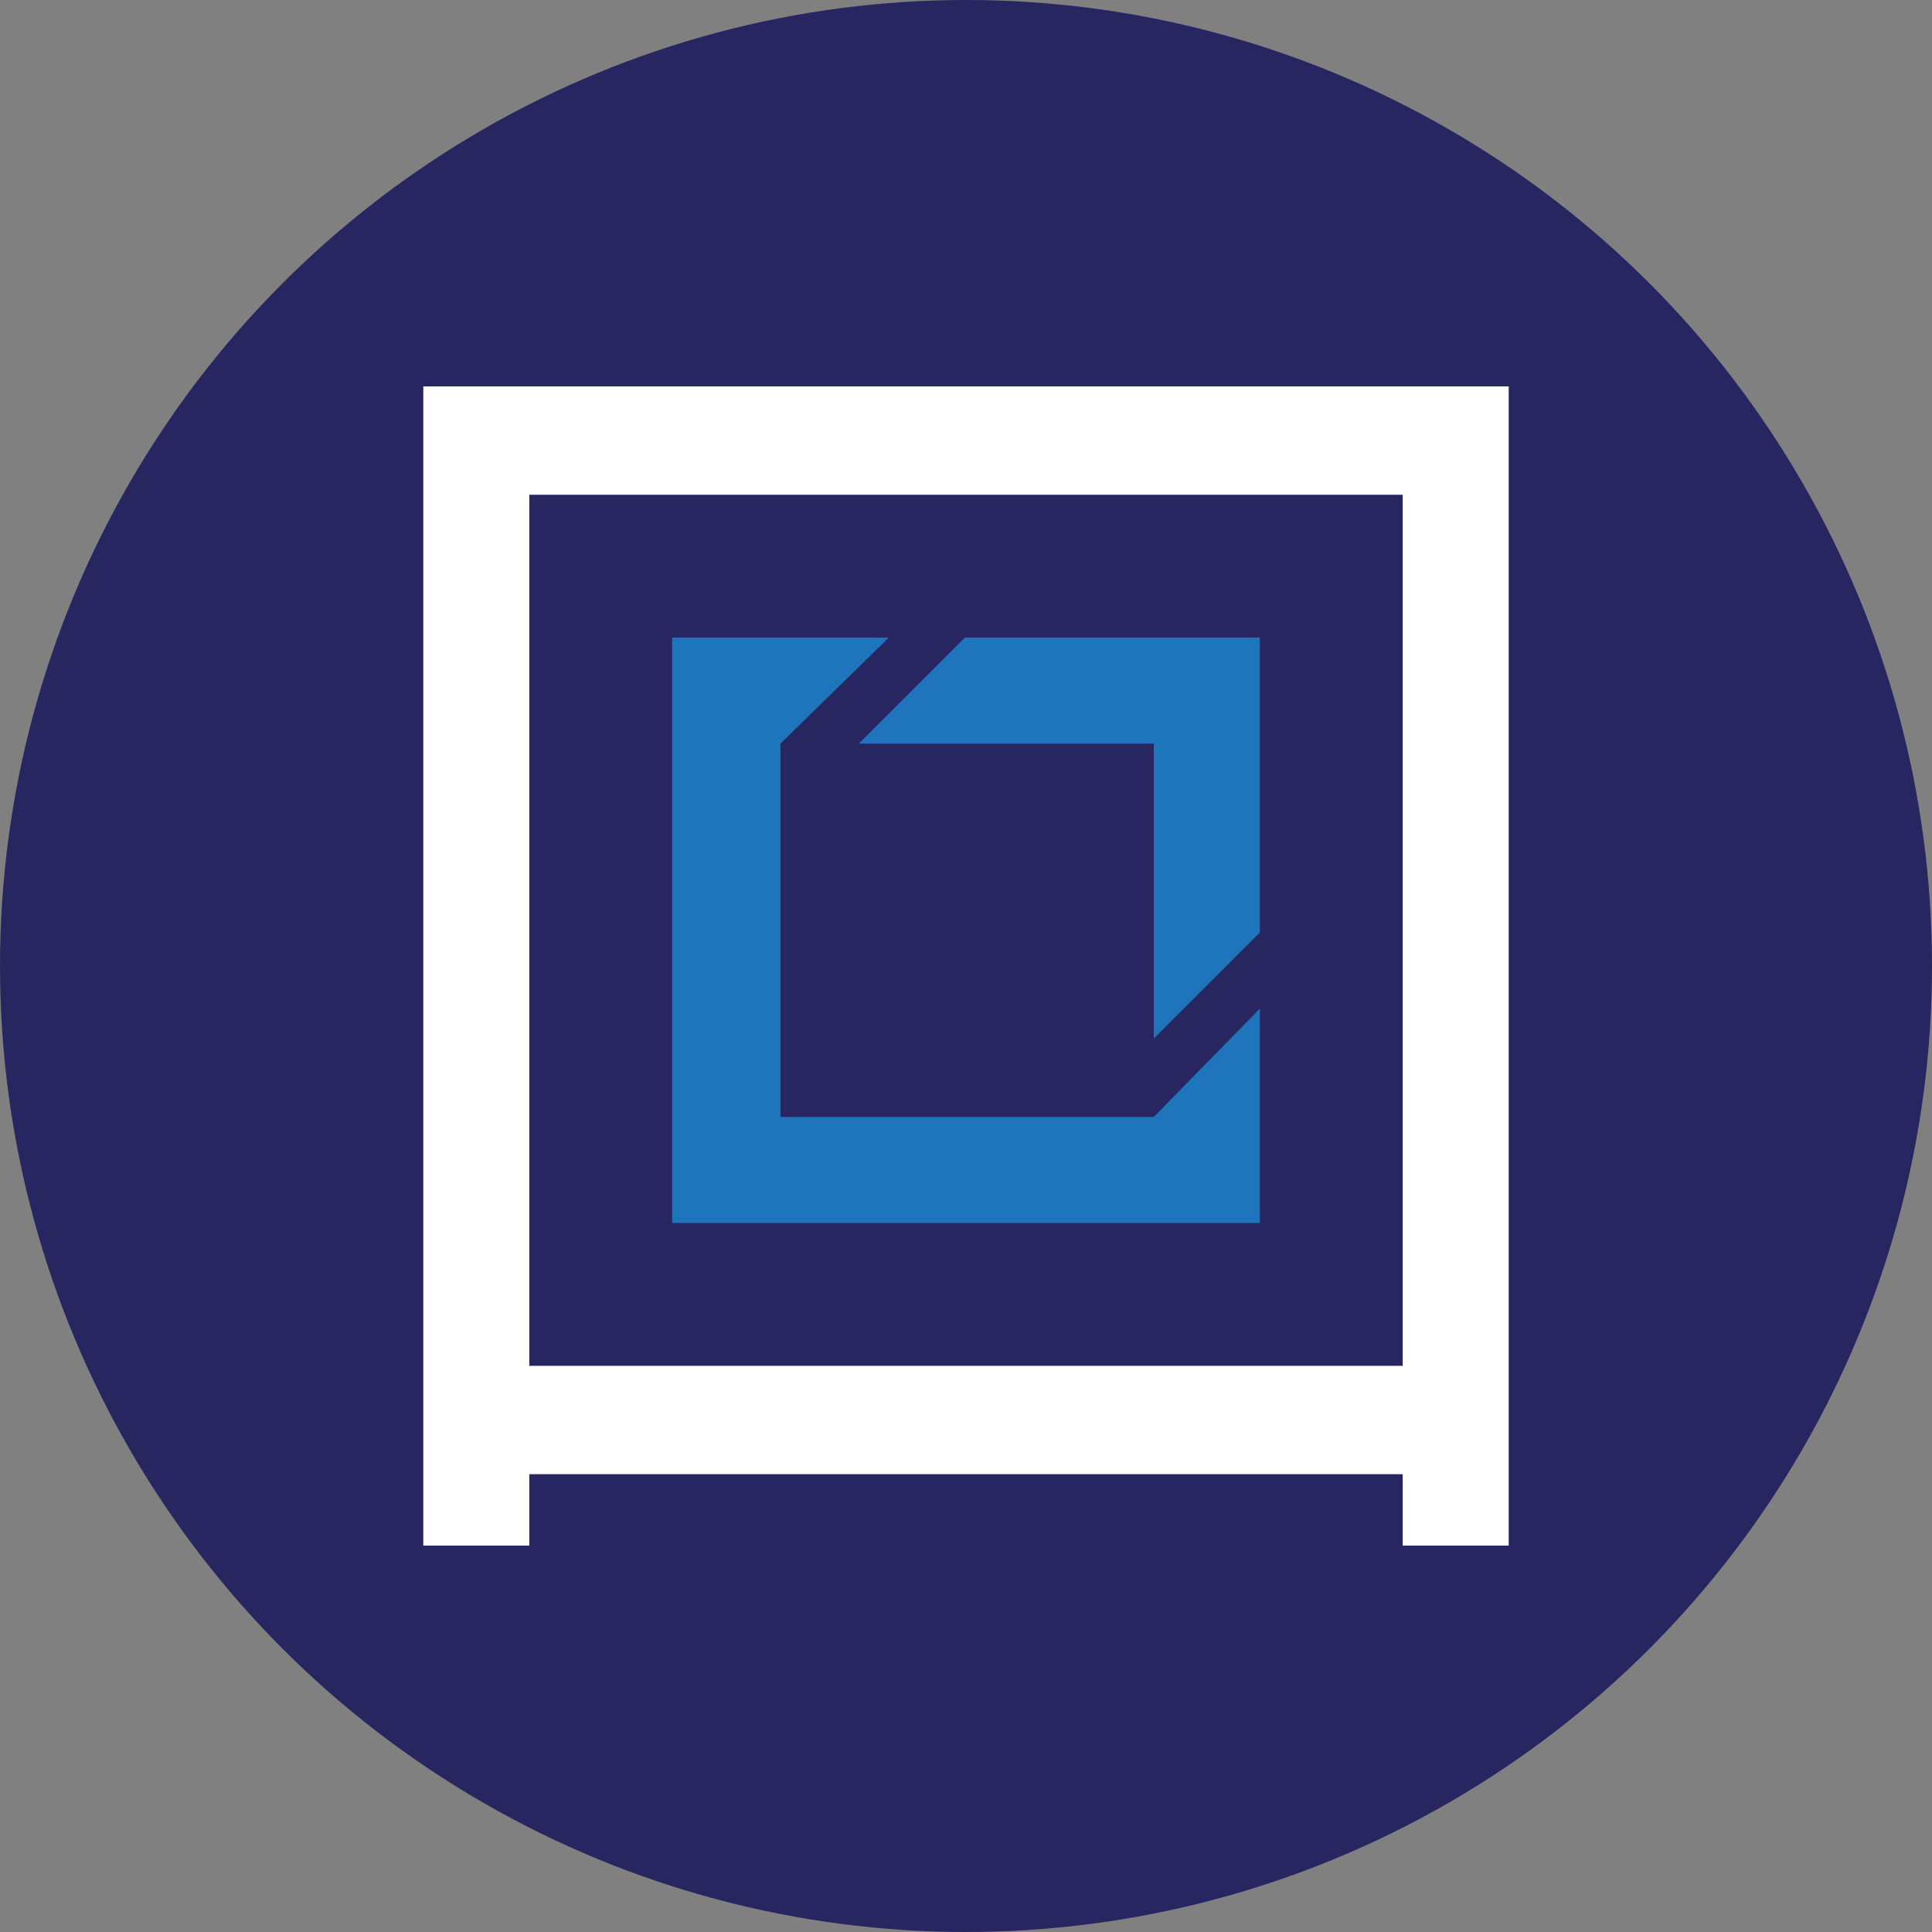 <?xml version='1.0' encoding='utf-8'?>
<svg xmlns="http://www.w3.org/2000/svg" id="Layer_1" data-name="Layer 1" viewBox="0 0 300 300" width="300" height="300"><rect x="0" y="0" width="300" height="300" fill="#808080" stroke="none"/><defs><clipPath id="bz_circular_clip"><circle cx="150.0" cy="150.0" r="150.0" /></clipPath></defs><g clip-path="url(#bz_circular_clip)"><rect x="-1.5" y="-1.5" width="303" height="303" fill="#282660" /><path d="M65.73,60V240H82.19V228.91H217.81V240h16.46V60ZM217.81,212.09H82.19V76.82H217.81Z" fill="#fff" /><polygon points="195.63 99.01 195.63 144.81 179.16 161.27 179.16 115.47 133.36 115.47 149.82 99.01 195.63 99.01" fill="#1e75bb" /><polygon points="195.63 156.62 195.63 189.9 104.37 189.9 104.37 99.01 138.01 99.01 121.19 115.47 121.19 173.44 179.16 173.44 195.63 156.62" fill="#1e75bb" /></g></svg>